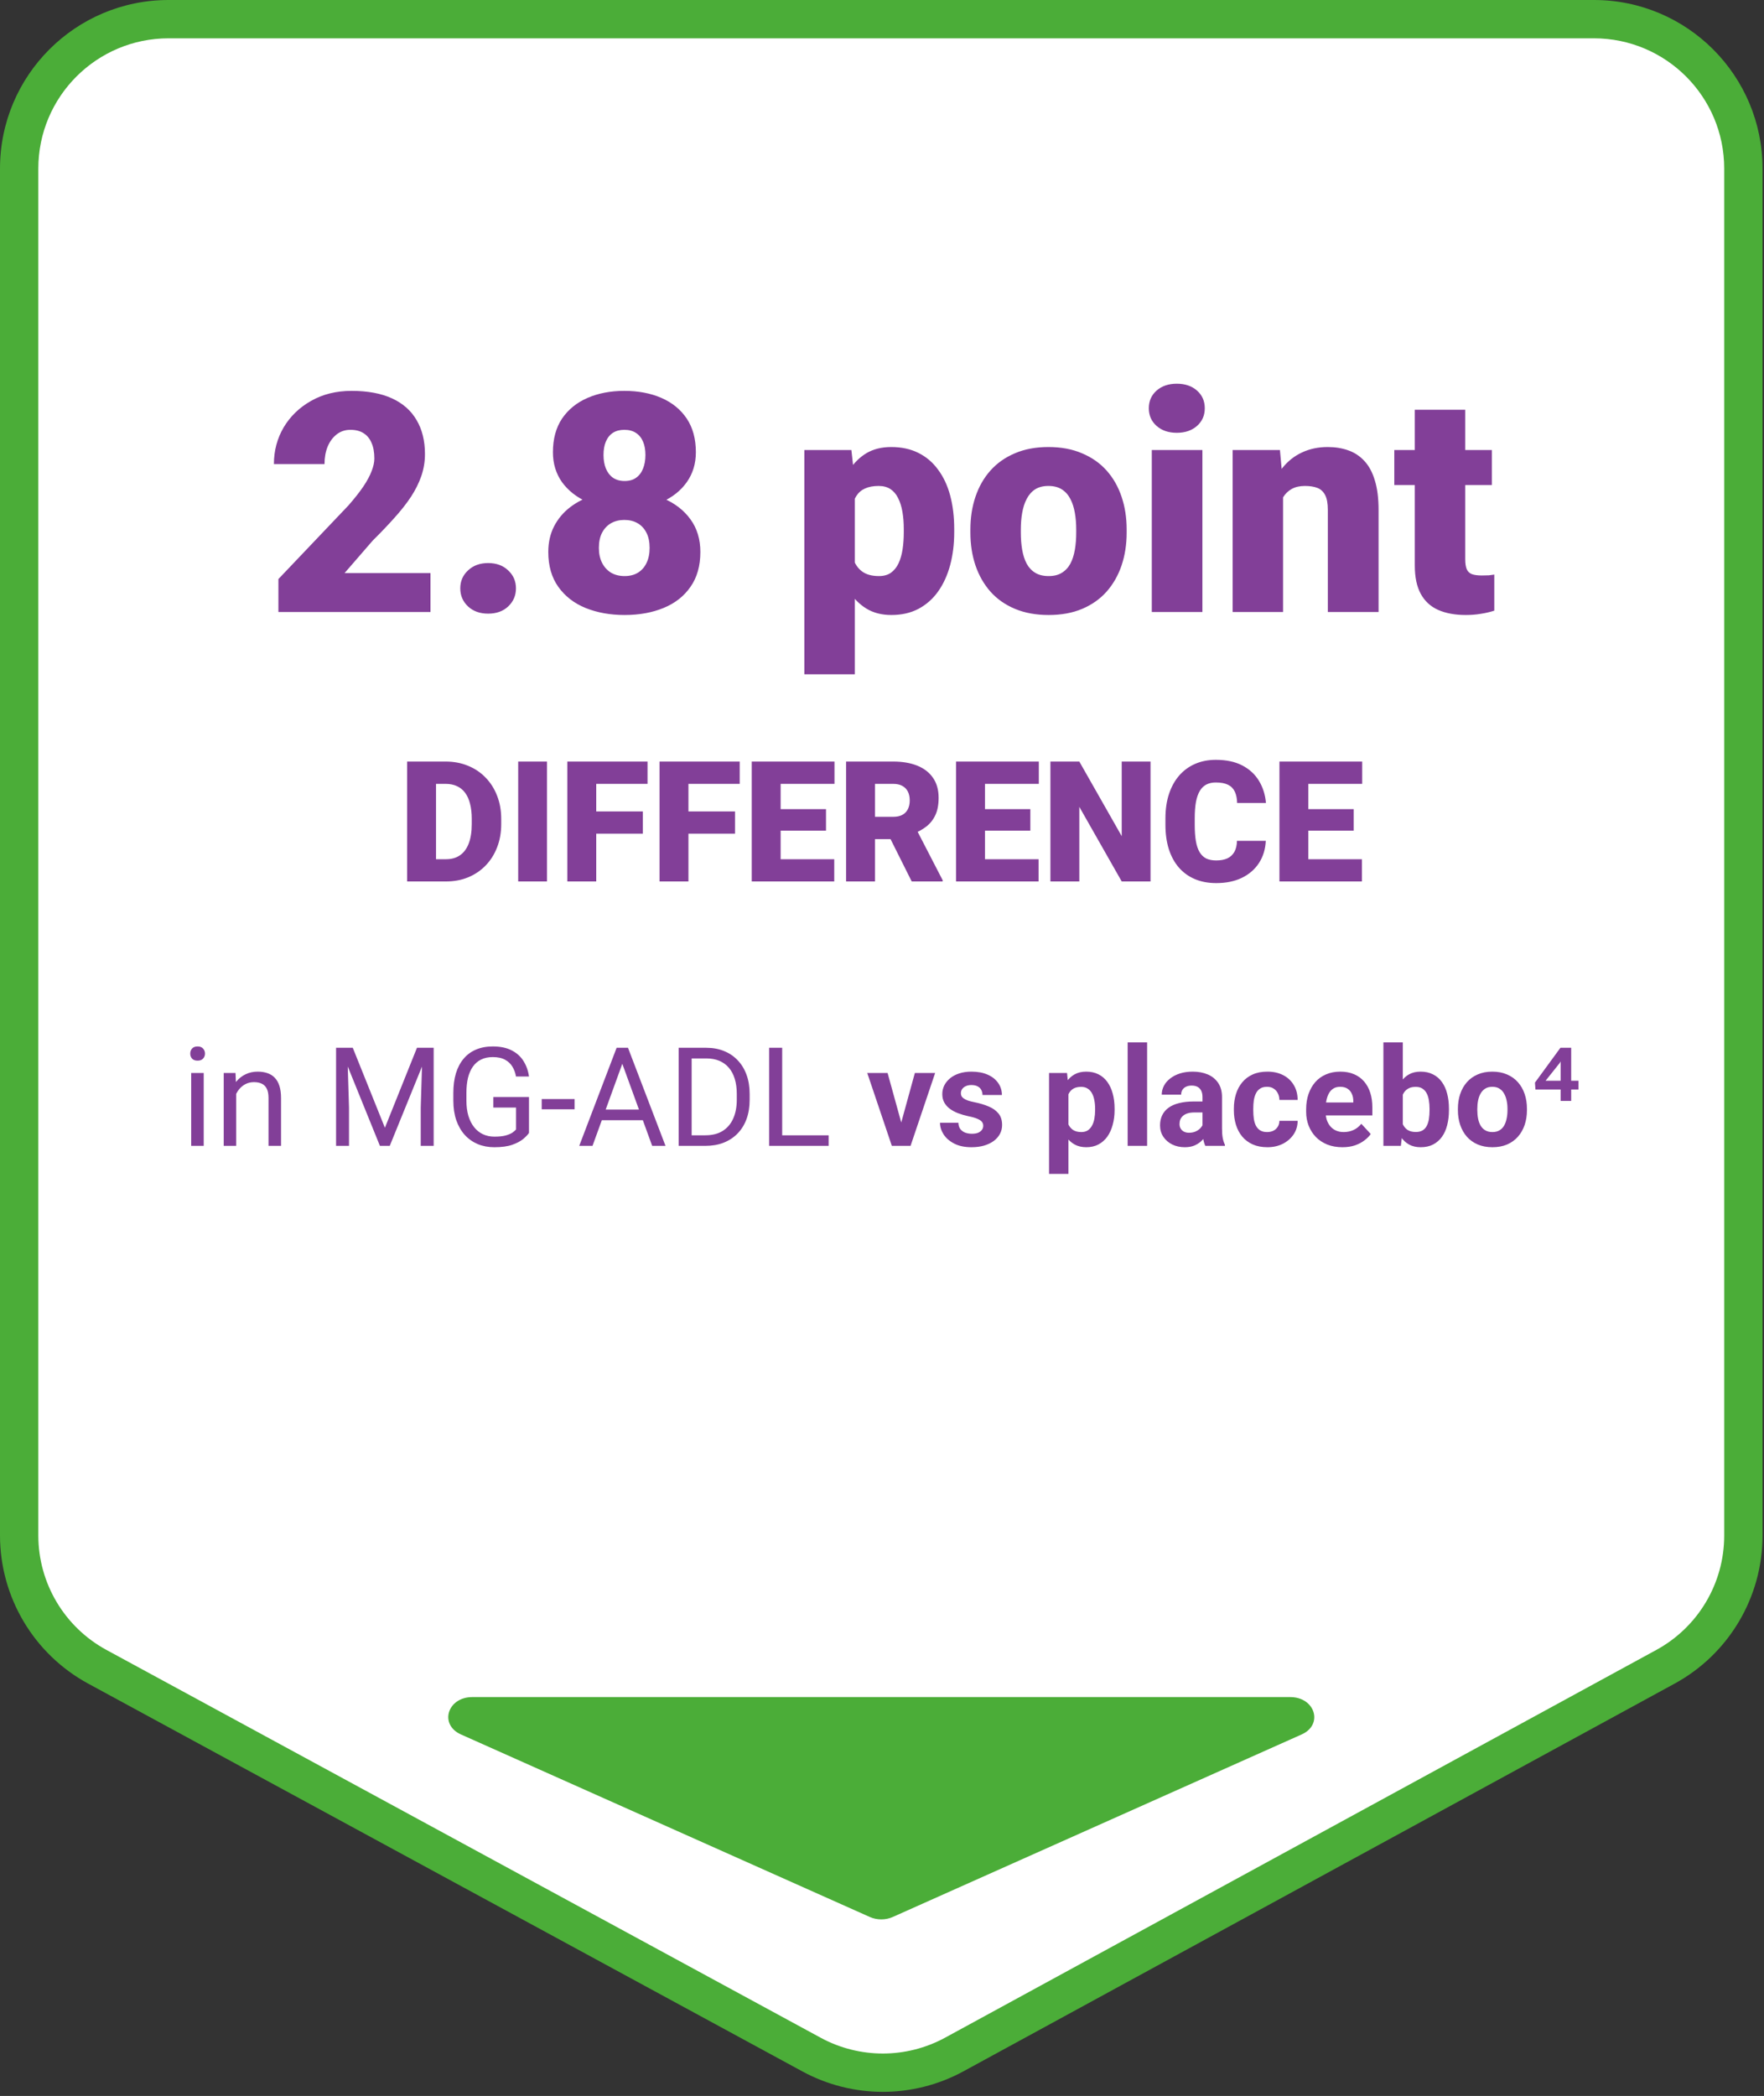 <svg width="133" height="158" viewBox="0 0 133 158" fill="none" xmlns="http://www.w3.org/2000/svg">
<rect x="0" y="0" width="133" height="158" fill="#333333" stroke="none"/>
<path d="M120.177 1.445C126.4 1.445 131.444 6.489 131.444 12.712V115.755C131.444 119.88 129.191 123.675 125.569 125.649L71.955 154.872C68.599 156.701 64.545 156.704 61.187 154.881L7.336 125.647C3.705 123.676 1.444 119.876 1.444 115.744V12.712C1.444 6.489 6.489 1.445 12.712 1.445H120.177Z" fill="white"/>
<path d="M131.444 12.712H132.889V12.712L131.444 12.712ZM131.444 115.755L132.889 115.755V115.755H131.444ZM125.569 125.649L124.878 124.38L125.569 125.649ZM71.955 154.872L72.646 156.141L71.955 154.872ZM61.187 154.881L61.876 153.612H61.876L61.187 154.881ZM7.336 125.647L6.647 126.916L6.647 126.916L7.336 125.647ZM1.444 12.712L-0 12.712V12.712H1.444ZM12.712 1.445V2.89679e-05H12.712L12.712 1.445ZM120.177 1.445V2.889C125.602 2.889 130 7.287 130 12.712L131.444 12.712L132.889 12.712C132.889 5.691 127.197 2.89679e-05 120.177 2.89679e-05V1.445ZM131.444 12.712H130V115.755H131.444H132.889V12.712H131.444ZM131.444 115.755L130 115.755C130 119.351 128.035 122.659 124.878 124.38L125.569 125.649L126.261 126.917C130.346 124.69 132.889 120.408 132.889 115.755L131.444 115.755ZM125.569 125.649L124.878 124.38L71.264 153.604L71.955 154.872L72.646 156.141L126.261 126.917L125.569 125.649ZM71.955 154.872L71.264 153.604C68.338 155.198 64.804 155.201 61.876 153.612L61.187 154.881L60.497 156.151C64.287 158.208 68.861 158.204 72.646 156.141L71.955 154.872ZM61.187 154.881L61.876 153.612L8.025 124.377L7.336 125.647L6.647 126.916L60.497 156.151L61.187 154.881ZM7.336 125.647L8.025 124.377C4.86 122.659 2.889 119.346 2.889 115.744H1.444H-0C-0 120.405 2.551 124.692 6.647 126.916L7.336 125.647ZM1.444 115.744H2.889V12.712H1.444H-0V115.744H1.444ZM1.444 12.712L2.889 12.712C2.889 7.287 7.287 2.889 12.712 2.889L12.712 1.445L12.712 2.89679e-05C5.691 3.48091e-05 -0 5.691 -0 12.712L1.444 12.712ZM12.712 1.445V2.889H120.177V1.445V2.89679e-05H12.712V1.445Z" fill="#4BAD38"/>
<path d="M67.306 144.512L98.139 130.749C99.795 130.012 99.157 127.933 97.282 127.933H35.611C33.731 127.933 33.098 130.007 34.754 130.749L65.587 144.512C66.122 144.749 66.772 144.749 67.306 144.512Z" fill="#4BAD38"/>
<path d="M32.457 43.201V46.135H20.991V43.652L26.273 38.1C26.739 37.566 27.115 37.088 27.401 36.667C27.687 36.238 27.894 35.85 28.022 35.504C28.157 35.158 28.225 34.846 28.225 34.568C28.225 34.094 28.154 33.699 28.011 33.383C27.875 33.059 27.672 32.815 27.401 32.649C27.138 32.483 26.811 32.401 26.419 32.401C26.028 32.401 25.686 32.514 25.392 32.739C25.099 32.965 24.869 33.273 24.704 33.665C24.546 34.056 24.467 34.496 24.467 34.985H20.652C20.652 33.977 20.897 33.055 21.386 32.22C21.883 31.385 22.571 30.719 23.451 30.223C24.331 29.718 25.351 29.466 26.51 29.466C27.721 29.466 28.737 29.655 29.557 30.031C30.377 30.407 30.994 30.952 31.408 31.667C31.829 32.374 32.04 33.228 32.04 34.229C32.04 34.801 31.949 35.35 31.769 35.877C31.588 36.403 31.329 36.926 30.99 37.445C30.651 37.957 30.238 38.484 29.749 39.025C29.267 39.567 28.718 40.143 28.101 40.752L25.979 43.201H32.457ZM34.703 44.352C34.703 43.81 34.899 43.359 35.29 42.998C35.681 42.629 36.185 42.445 36.802 42.445C37.426 42.445 37.931 42.629 38.314 42.998C38.706 43.359 38.901 43.81 38.901 44.352C38.901 44.894 38.706 45.349 38.314 45.718C37.931 46.079 37.426 46.259 36.802 46.259C36.185 46.259 35.681 46.079 35.29 45.718C34.899 45.349 34.703 44.894 34.703 44.352ZM52.805 41.61C52.805 42.656 52.557 43.532 52.06 44.239C51.571 44.947 50.894 45.477 50.029 45.831C49.171 46.184 48.193 46.361 47.094 46.361C46.004 46.361 45.022 46.184 44.149 45.831C43.284 45.477 42.599 44.947 42.095 44.239C41.591 43.532 41.339 42.656 41.339 41.61C41.339 40.895 41.482 40.255 41.768 39.691C42.061 39.119 42.467 38.634 42.986 38.235C43.506 37.837 44.111 37.532 44.803 37.321C45.503 37.111 46.259 37.005 47.072 37.005C48.17 37.005 49.152 37.193 50.017 37.569C50.883 37.938 51.564 38.465 52.06 39.15C52.557 39.834 52.805 40.654 52.805 41.61ZM48.979 41.305C48.979 40.854 48.9 40.474 48.742 40.165C48.584 39.849 48.362 39.608 48.076 39.443C47.79 39.277 47.456 39.195 47.072 39.195C46.696 39.195 46.361 39.277 46.068 39.443C45.782 39.608 45.556 39.849 45.39 40.165C45.232 40.474 45.153 40.854 45.153 41.305C45.153 41.741 45.236 42.121 45.402 42.445C45.567 42.761 45.793 43.005 46.079 43.178C46.372 43.344 46.711 43.427 47.094 43.427C47.478 43.427 47.809 43.344 48.088 43.178C48.373 43.005 48.592 42.761 48.742 42.445C48.9 42.121 48.979 41.741 48.979 41.305ZM52.466 34.094C52.466 34.951 52.237 35.704 51.778 36.351C51.327 36.99 50.695 37.49 49.882 37.852C49.077 38.205 48.148 38.382 47.094 38.382C46.049 38.382 45.116 38.205 44.296 37.852C43.483 37.49 42.844 36.99 42.377 36.351C41.918 35.704 41.689 34.951 41.689 34.094C41.689 33.085 41.918 32.239 42.377 31.554C42.844 30.87 43.483 30.351 44.296 29.997C45.108 29.643 46.034 29.466 47.072 29.466C48.125 29.466 49.058 29.643 49.871 29.997C50.683 30.351 51.319 30.87 51.778 31.554C52.237 32.239 52.466 33.085 52.466 34.094ZM48.663 34.297C48.663 33.906 48.603 33.571 48.483 33.292C48.362 33.006 48.185 32.788 47.952 32.638C47.719 32.48 47.425 32.401 47.072 32.401C46.733 32.401 46.447 32.476 46.214 32.626C45.981 32.777 45.804 32.995 45.684 33.281C45.563 33.559 45.503 33.898 45.503 34.297C45.503 34.688 45.563 35.03 45.684 35.324C45.804 35.617 45.981 35.847 46.214 36.012C46.455 36.178 46.748 36.26 47.094 36.26C47.448 36.26 47.738 36.178 47.964 36.012C48.197 35.847 48.37 35.617 48.483 35.324C48.603 35.03 48.663 34.688 48.663 34.297ZM64.452 36.272V50.83H60.648V33.924H64.192L64.452 36.272ZM71.945 39.883V40.12C71.945 41.008 71.844 41.832 71.641 42.592C71.437 43.352 71.136 44.014 70.738 44.578C70.339 45.142 69.842 45.582 69.248 45.898C68.661 46.207 67.98 46.361 67.205 46.361C66.476 46.361 65.847 46.199 65.321 45.876C64.794 45.552 64.354 45.105 64 44.533C63.647 43.961 63.361 43.306 63.142 42.569C62.924 41.832 62.751 41.053 62.623 40.233V39.928C62.751 39.048 62.924 38.232 63.142 37.479C63.361 36.719 63.647 36.057 64 35.493C64.354 34.929 64.79 34.489 65.309 34.173C65.836 33.857 66.464 33.699 67.194 33.699C67.969 33.699 68.65 33.845 69.237 34.139C69.831 34.432 70.328 34.853 70.726 35.403C71.133 35.944 71.437 36.595 71.641 37.355C71.844 38.115 71.945 38.958 71.945 39.883ZM68.142 40.12V39.883C68.142 39.409 68.108 38.976 68.04 38.585C67.973 38.187 67.864 37.84 67.713 37.547C67.57 37.254 67.378 37.028 67.138 36.87C66.897 36.712 66.6 36.633 66.246 36.633C65.84 36.633 65.498 36.697 65.219 36.825C64.948 36.945 64.73 37.133 64.564 37.389C64.406 37.637 64.294 37.95 64.226 38.326C64.166 38.694 64.139 39.127 64.147 39.623V40.549C64.132 41.121 64.188 41.625 64.316 42.061C64.444 42.49 64.666 42.825 64.982 43.066C65.298 43.306 65.727 43.427 66.269 43.427C66.63 43.427 66.931 43.344 67.171 43.178C67.412 43.005 67.604 42.768 67.747 42.467C67.89 42.159 67.992 41.805 68.052 41.407C68.112 41.008 68.142 40.579 68.142 40.12ZM73.164 40.154V39.917C73.164 39.022 73.292 38.198 73.548 37.445C73.804 36.685 74.18 36.027 74.676 35.47C75.173 34.914 75.786 34.481 76.516 34.173C77.246 33.857 78.088 33.699 79.044 33.699C80.007 33.699 80.853 33.857 81.583 34.173C82.32 34.481 82.937 34.914 83.434 35.47C83.93 36.027 84.307 36.685 84.562 37.445C84.818 38.198 84.946 39.022 84.946 39.917V40.154C84.946 41.042 84.818 41.866 84.562 42.625C84.307 43.378 83.93 44.036 83.434 44.6C82.937 45.157 82.324 45.59 81.594 45.898C80.865 46.207 80.022 46.361 79.067 46.361C78.111 46.361 77.264 46.207 76.527 45.898C75.79 45.59 75.173 45.157 74.676 44.6C74.18 44.036 73.804 43.378 73.548 42.625C73.292 41.866 73.164 41.042 73.164 40.154ZM76.967 39.917V40.154C76.967 40.613 77.001 41.042 77.069 41.441C77.137 41.839 77.249 42.189 77.407 42.49C77.566 42.783 77.78 43.013 78.051 43.178C78.322 43.344 78.66 43.427 79.067 43.427C79.465 43.427 79.796 43.344 80.06 43.178C80.331 43.013 80.545 42.783 80.703 42.49C80.861 42.189 80.974 41.839 81.041 41.441C81.109 41.042 81.143 40.613 81.143 40.154V39.917C81.143 39.473 81.109 39.055 81.041 38.664C80.974 38.266 80.861 37.916 80.703 37.615C80.545 37.306 80.331 37.065 80.06 36.892C79.789 36.719 79.45 36.633 79.044 36.633C78.645 36.633 78.31 36.719 78.04 36.892C77.776 37.065 77.566 37.306 77.407 37.615C77.249 37.916 77.137 38.266 77.069 38.664C77.001 39.055 76.967 39.473 76.967 39.917ZM90.657 33.924V46.135H86.842V33.924H90.657ZM86.617 30.776C86.617 30.234 86.812 29.79 87.203 29.444C87.595 29.098 88.102 28.925 88.727 28.925C89.351 28.925 89.859 29.098 90.251 29.444C90.642 29.79 90.837 30.234 90.837 30.776C90.837 31.317 90.642 31.761 90.251 32.107C89.859 32.453 89.351 32.626 88.727 32.626C88.102 32.626 87.595 32.453 87.203 32.107C86.812 31.761 86.617 31.317 86.617 30.776ZM96.74 36.531V46.135H92.936V33.924H96.503L96.74 36.531ZM96.288 39.612L95.397 39.635C95.397 38.702 95.51 37.87 95.735 37.141C95.961 36.403 96.281 35.779 96.695 35.267C97.108 34.756 97.601 34.368 98.173 34.105C98.752 33.834 99.395 33.699 100.103 33.699C100.667 33.699 101.182 33.781 101.649 33.947C102.123 34.112 102.529 34.38 102.868 34.748C103.214 35.117 103.477 35.606 103.658 36.215C103.846 36.817 103.94 37.562 103.94 38.45V46.135H100.114V38.438C100.114 37.95 100.046 37.577 99.911 37.321C99.775 37.058 99.58 36.877 99.324 36.779C99.068 36.682 98.756 36.633 98.387 36.633C97.996 36.633 97.665 36.708 97.394 36.858C97.123 37.009 96.905 37.22 96.74 37.49C96.582 37.754 96.465 38.066 96.39 38.427C96.322 38.788 96.288 39.183 96.288 39.612ZM112.483 33.924V36.565H105.125V33.924H112.483ZM106.671 30.889H110.474V42.151C110.474 42.475 110.512 42.727 110.587 42.908C110.662 43.081 110.79 43.205 110.971 43.28C111.159 43.348 111.407 43.382 111.716 43.382C111.934 43.382 112.114 43.378 112.257 43.37C112.4 43.355 112.536 43.336 112.664 43.314V46.034C112.34 46.139 112.001 46.218 111.648 46.271C111.294 46.331 110.918 46.361 110.519 46.361C109.707 46.361 109.011 46.233 108.431 45.977C107.86 45.721 107.423 45.319 107.122 44.77C106.821 44.221 106.671 43.506 106.671 42.625V30.889Z" fill="#823F98"/>
<path d="M33.633 66.447H31.628L31.64 64.771H33.633C34.046 64.771 34.396 64.671 34.681 64.473C34.971 64.274 35.191 63.978 35.34 63.585C35.493 63.188 35.569 62.7 35.569 62.12V61.729C35.569 61.295 35.526 60.914 35.439 60.587C35.356 60.256 35.232 59.981 35.066 59.761C34.901 59.538 34.694 59.37 34.446 59.259C34.202 59.147 33.92 59.091 33.602 59.091H31.59V57.409H33.602C34.214 57.409 34.775 57.515 35.284 57.726C35.797 57.932 36.239 58.23 36.612 58.619C36.989 59.004 37.278 59.462 37.481 59.991C37.688 60.517 37.791 61.1 37.791 61.742V62.12C37.791 62.758 37.688 63.341 37.481 63.871C37.278 64.4 36.99 64.858 36.618 65.242C36.246 65.627 35.805 65.925 35.296 66.136C34.791 66.343 34.237 66.447 33.633 66.447ZM32.875 57.409V66.447H30.697V57.409H32.875ZM41.242 57.409V66.447H39.07V57.409H41.242ZM44.954 57.409V66.447H42.776V57.409H44.954ZM48.467 61.17V62.846H44.334V61.17H48.467ZM48.821 57.409V59.091H44.334V57.409H48.821ZM51.906 57.409V66.447H49.727V57.409H51.906ZM55.419 61.17V62.846H51.285V61.17H55.419ZM55.773 57.409V59.091H51.285V57.409H55.773ZM62.899 64.771V66.447H58.082V64.771H62.899ZM58.858 57.409V66.447H56.679V57.409H58.858ZM62.278 60.997V62.617H58.082V60.997H62.278ZM62.917 57.409V59.091H58.082V57.409H62.917ZM63.793 57.409H67.349C68.044 57.409 68.649 57.513 69.162 57.719C69.675 57.926 70.07 58.233 70.347 58.638C70.629 59.044 70.769 59.544 70.769 60.14C70.769 60.657 70.689 61.09 70.527 61.437C70.366 61.785 70.14 62.073 69.851 62.3C69.565 62.524 69.232 62.708 68.851 62.853L68.138 63.256H65.152L65.139 61.574H67.349C67.626 61.574 67.856 61.524 68.038 61.425C68.22 61.326 68.357 61.185 68.448 61.003C68.543 60.817 68.591 60.595 68.591 60.339C68.591 60.078 68.543 59.855 68.448 59.668C68.353 59.482 68.212 59.34 68.026 59.24C67.844 59.141 67.618 59.091 67.349 59.091H65.971V66.447H63.793V57.409ZM68.74 66.447L66.741 62.449L69.05 62.437L71.073 66.353V66.447H68.74ZM78.305 64.771V66.447H73.488V64.771H78.305ZM74.264 57.409V66.447H72.085V57.409H74.264ZM77.684 60.997V62.617H73.488V60.997H77.684ZM78.323 57.409V59.091H73.488V57.409H78.323ZM86.746 57.409V66.447H84.574L81.377 60.823V66.447H79.198V57.409H81.377L84.574 63.033V57.409H86.746ZM93.264 63.386H95.436C95.407 64.015 95.237 64.57 94.927 65.05C94.617 65.53 94.186 65.904 93.636 66.173C93.09 66.438 92.444 66.571 91.7 66.571C91.095 66.571 90.555 66.469 90.079 66.266C89.608 66.064 89.206 65.772 88.875 65.391C88.548 65.011 88.298 64.549 88.124 64.007C87.955 63.465 87.87 62.855 87.87 62.176V61.686C87.87 61.007 87.959 60.397 88.137 59.855C88.319 59.308 88.575 58.845 88.906 58.464C89.242 58.079 89.643 57.786 90.111 57.583C90.578 57.38 91.097 57.279 91.668 57.279C92.455 57.279 93.119 57.419 93.661 57.701C94.203 57.982 94.623 58.369 94.921 58.861C95.219 59.35 95.395 59.906 95.449 60.531H93.276C93.268 60.192 93.21 59.908 93.102 59.681C92.995 59.449 92.825 59.275 92.593 59.16C92.362 59.044 92.053 58.986 91.668 58.986C91.4 58.986 91.166 59.035 90.967 59.135C90.769 59.234 90.603 59.391 90.471 59.606C90.338 59.822 90.239 60.101 90.173 60.444C90.111 60.784 90.079 61.193 90.079 61.673V62.176C90.079 62.656 90.108 63.066 90.166 63.405C90.224 63.744 90.317 64.022 90.446 64.237C90.574 64.452 90.74 64.611 90.942 64.715C91.149 64.814 91.402 64.864 91.7 64.864C92.031 64.864 92.31 64.812 92.537 64.709C92.765 64.601 92.941 64.44 93.065 64.224C93.189 64.005 93.255 63.726 93.264 63.386ZM102.686 64.771V66.447H97.869V64.771H102.686ZM98.645 57.409V66.447H96.466V57.409H98.645ZM102.065 60.997V62.617H97.869V60.997H102.065ZM102.705 57.409V59.091H97.869V57.409H102.705Z" fill="#823F98"/>
<path d="M15.36 80.885V86.38H14.415V80.885H15.36ZM14.344 79.428C14.344 79.275 14.389 79.147 14.481 79.042C14.576 78.937 14.714 78.885 14.897 78.885C15.077 78.885 15.214 78.937 15.309 79.042C15.407 79.147 15.456 79.275 15.456 79.428C15.456 79.573 15.407 79.699 15.309 79.804C15.214 79.905 15.077 79.956 14.897 79.956C14.714 79.956 14.576 79.905 14.481 79.804C14.389 79.699 14.344 79.573 14.344 79.428ZM17.807 82.059V86.38H16.868V80.885H17.757L17.807 82.059ZM17.584 83.425L17.193 83.409C17.196 83.034 17.252 82.687 17.36 82.368C17.469 82.047 17.621 81.767 17.817 81.53C18.014 81.293 18.247 81.111 18.518 80.982C18.793 80.85 19.096 80.784 19.427 80.784C19.698 80.784 19.942 80.821 20.159 80.896C20.375 80.967 20.56 81.082 20.712 81.241C20.868 81.4 20.986 81.607 21.068 81.861C21.149 82.111 21.19 82.417 21.19 82.78V86.38H20.245V82.77C20.245 82.482 20.203 82.252 20.118 82.079C20.033 81.903 19.91 81.776 19.747 81.698C19.585 81.617 19.385 81.576 19.148 81.576C18.915 81.576 18.701 81.625 18.508 81.723C18.319 81.822 18.154 81.957 18.016 82.13C17.88 82.302 17.773 82.5 17.696 82.724C17.621 82.944 17.584 83.177 17.584 83.425ZM25.648 78.986H26.598L29.021 85.014L31.438 78.986H32.393L29.386 86.38H28.645L25.648 78.986ZM25.339 78.986H26.177L26.314 83.496V86.38H25.339V78.986ZM31.86 78.986H32.697V86.38H31.722V83.496L31.86 78.986ZM39.884 82.698V85.405C39.792 85.541 39.647 85.693 39.447 85.862C39.247 86.028 38.971 86.174 38.619 86.299C38.27 86.421 37.82 86.482 37.268 86.482C36.818 86.482 36.403 86.404 36.024 86.248C35.648 86.089 35.321 85.859 35.044 85.558C34.77 85.253 34.556 84.884 34.404 84.451C34.255 84.014 34.18 83.519 34.18 82.968V82.394C34.18 81.842 34.245 81.349 34.373 80.916C34.505 80.483 34.698 80.115 34.952 79.814C35.206 79.509 35.518 79.279 35.887 79.123C36.256 78.964 36.679 78.885 37.156 78.885C37.722 78.885 38.194 78.983 38.573 79.179C38.956 79.372 39.254 79.639 39.467 79.981C39.684 80.323 39.823 80.713 39.884 81.15H38.903C38.859 80.882 38.771 80.638 38.639 80.418C38.511 80.198 38.326 80.022 38.086 79.89C37.845 79.755 37.536 79.687 37.156 79.687C36.815 79.687 36.518 79.749 36.268 79.875C36.017 80 35.811 80.18 35.648 80.413C35.486 80.647 35.364 80.929 35.282 81.261C35.205 81.593 35.166 81.967 35.166 82.384V82.968C35.166 83.394 35.215 83.775 35.313 84.11C35.414 84.445 35.558 84.732 35.745 84.969C35.931 85.202 36.153 85.38 36.41 85.502C36.671 85.624 36.958 85.685 37.273 85.685C37.622 85.685 37.905 85.656 38.121 85.598C38.338 85.537 38.507 85.466 38.629 85.385C38.751 85.3 38.844 85.221 38.908 85.146V83.491H37.197V82.698H39.884ZM43.322 82.851V83.623H40.843V82.851H43.322ZM47.12 79.641L44.673 86.38H43.672L46.491 78.986H47.136L47.12 79.641ZM49.172 86.38L46.719 79.641L46.704 78.986H47.349L50.178 86.38H49.172ZM49.045 83.643V84.445H44.891V83.643H49.045ZM53.169 86.38H51.625L51.635 85.583H53.169C53.697 85.583 54.137 85.473 54.489 85.253C54.842 85.029 55.105 84.718 55.282 84.319C55.461 83.916 55.551 83.445 55.551 82.907V82.455C55.551 82.031 55.5 81.656 55.398 81.327C55.297 80.996 55.148 80.716 54.952 80.489C54.755 80.259 54.515 80.085 54.23 79.966C53.949 79.848 53.626 79.788 53.26 79.788H51.595V78.986H53.26C53.745 78.986 54.186 79.067 54.586 79.23C54.985 79.389 55.329 79.621 55.617 79.926C55.908 80.227 56.131 80.593 56.287 81.023C56.443 81.449 56.521 81.93 56.521 82.465V82.907C56.521 83.442 56.443 83.924 56.287 84.354C56.131 84.781 55.906 85.145 55.612 85.446C55.321 85.747 54.968 85.979 54.555 86.142C54.146 86.301 53.684 86.38 53.169 86.38ZM52.148 78.986V86.38H51.168V78.986H52.148ZM62.478 85.583V86.38H58.781V85.583H62.478ZM58.974 78.986V86.38H57.993V78.986H58.974ZM67.76 85.314L68.978 80.885H70.507L68.653 86.38H67.729L67.76 85.314ZM66.921 80.885L68.145 85.319L68.171 86.38H67.242L65.388 80.885H66.921ZM74.133 84.862C74.133 84.757 74.103 84.662 74.042 84.578C73.981 84.493 73.867 84.415 73.701 84.344C73.539 84.269 73.303 84.202 72.995 84.141C72.718 84.08 72.459 84.004 72.218 83.912C71.981 83.817 71.775 83.704 71.599 83.572C71.426 83.44 71.291 83.284 71.192 83.105C71.094 82.922 71.045 82.714 71.045 82.48C71.045 82.25 71.094 82.033 71.192 81.83C71.294 81.627 71.438 81.448 71.624 81.292C71.814 81.133 72.044 81.009 72.315 80.921C72.589 80.83 72.897 80.784 73.239 80.784C73.717 80.784 74.126 80.86 74.468 81.012C74.814 81.165 75.078 81.375 75.26 81.642C75.447 81.906 75.54 82.207 75.54 82.546H74.077C74.077 82.404 74.047 82.277 73.986 82.165C73.928 82.05 73.837 81.96 73.712 81.896C73.59 81.828 73.43 81.794 73.234 81.794C73.072 81.794 72.931 81.823 72.813 81.881C72.694 81.935 72.603 82.01 72.538 82.104C72.477 82.196 72.447 82.297 72.447 82.409C72.447 82.494 72.464 82.57 72.498 82.638C72.535 82.702 72.594 82.761 72.675 82.815C72.757 82.869 72.862 82.92 72.99 82.968C73.122 83.012 73.285 83.052 73.478 83.09C73.874 83.171 74.228 83.277 74.539 83.409C74.851 83.538 75.098 83.714 75.281 83.938C75.464 84.158 75.555 84.447 75.555 84.806C75.555 85.05 75.501 85.273 75.392 85.476C75.284 85.68 75.128 85.857 74.925 86.01C74.722 86.159 74.478 86.275 74.194 86.36C73.913 86.441 73.596 86.482 73.244 86.482C72.733 86.482 72.3 86.391 71.944 86.208C71.592 86.025 71.325 85.793 71.142 85.512C70.962 85.228 70.873 84.936 70.873 84.638H72.259C72.266 84.838 72.317 84.999 72.411 85.121C72.51 85.243 72.633 85.331 72.782 85.385C72.934 85.439 73.099 85.466 73.275 85.466C73.464 85.466 73.622 85.441 73.747 85.39C73.872 85.336 73.967 85.265 74.031 85.177C74.099 85.085 74.133 84.98 74.133 84.862ZM80.557 81.942V88.493H79.095V80.885H80.451L80.557 81.942ZM84.036 83.572V83.679C84.036 84.078 83.989 84.449 83.894 84.791C83.802 85.133 83.667 85.431 83.488 85.685C83.308 85.935 83.085 86.132 82.817 86.274C82.553 86.412 82.248 86.482 81.903 86.482C81.568 86.482 81.277 86.414 81.03 86.279C80.782 86.143 80.574 85.954 80.405 85.71C80.239 85.463 80.105 85.177 80.004 84.852C79.902 84.527 79.824 84.178 79.77 83.806V83.526C79.824 83.127 79.902 82.761 80.004 82.429C80.105 82.094 80.239 81.805 80.405 81.561C80.574 81.314 80.781 81.122 81.025 80.987C81.272 80.852 81.561 80.784 81.893 80.784C82.242 80.784 82.548 80.85 82.812 80.982C83.08 81.114 83.303 81.304 83.483 81.551C83.665 81.798 83.802 82.092 83.894 82.434C83.989 82.776 84.036 83.156 84.036 83.572ZM82.568 83.679V83.572C82.568 83.338 82.548 83.123 82.507 82.927C82.47 82.727 82.409 82.553 82.325 82.404C82.243 82.255 82.135 82.14 82 82.059C81.868 81.974 81.707 81.932 81.517 81.932C81.317 81.932 81.146 81.964 81.004 82.028C80.865 82.092 80.752 82.186 80.664 82.307C80.576 82.429 80.51 82.575 80.466 82.744C80.422 82.913 80.395 83.105 80.385 83.318V84.024C80.401 84.275 80.449 84.5 80.527 84.699C80.605 84.896 80.725 85.052 80.887 85.167C81.05 85.282 81.263 85.339 81.527 85.339C81.72 85.339 81.883 85.297 82.015 85.212C82.147 85.124 82.254 85.004 82.335 84.852C82.419 84.699 82.479 84.523 82.513 84.324C82.55 84.124 82.568 83.909 82.568 83.679ZM86.489 78.58V86.38H85.021V78.58H86.489ZM90.663 85.141V82.693C90.663 82.517 90.635 82.367 90.577 82.241C90.52 82.113 90.43 82.013 90.308 81.942C90.189 81.871 90.035 81.835 89.846 81.835C89.683 81.835 89.543 81.864 89.424 81.921C89.306 81.976 89.214 82.055 89.15 82.16C89.086 82.262 89.054 82.382 89.054 82.521H87.591C87.591 82.287 87.645 82.065 87.754 81.855C87.862 81.645 88.019 81.461 88.226 81.302C88.432 81.139 88.678 81.012 88.962 80.921C89.25 80.83 89.572 80.784 89.927 80.784C90.354 80.784 90.733 80.855 91.065 80.997C91.397 81.139 91.657 81.353 91.847 81.637C92.04 81.921 92.136 82.277 92.136 82.704V85.055C92.136 85.356 92.155 85.603 92.192 85.796C92.229 85.986 92.284 86.152 92.355 86.294V86.38H90.877C90.806 86.231 90.751 86.045 90.714 85.822C90.68 85.595 90.663 85.368 90.663 85.141ZM90.856 83.034L90.867 83.861H90.049C89.856 83.861 89.688 83.883 89.546 83.927C89.404 83.972 89.287 84.034 89.196 84.115C89.104 84.193 89.037 84.285 88.993 84.39C88.952 84.495 88.932 84.61 88.932 84.735C88.932 84.86 88.96 84.974 89.018 85.075C89.076 85.173 89.159 85.251 89.267 85.309C89.375 85.363 89.502 85.39 89.648 85.39C89.868 85.39 90.059 85.346 90.222 85.258C90.384 85.17 90.51 85.062 90.597 84.933C90.689 84.804 90.736 84.683 90.74 84.567L91.126 85.187C91.072 85.326 90.997 85.47 90.902 85.619C90.811 85.768 90.694 85.908 90.552 86.04C90.41 86.169 90.239 86.275 90.039 86.36C89.839 86.441 89.602 86.482 89.328 86.482C88.979 86.482 88.663 86.412 88.378 86.274C88.097 86.132 87.874 85.937 87.708 85.69C87.545 85.439 87.464 85.155 87.464 84.837C87.464 84.549 87.518 84.293 87.627 84.07C87.735 83.846 87.894 83.658 88.104 83.506C88.317 83.35 88.583 83.233 88.901 83.156C89.219 83.074 89.589 83.034 90.008 83.034H90.856ZM95.534 85.339C95.713 85.339 95.872 85.305 96.011 85.238C96.15 85.167 96.258 85.068 96.336 84.943C96.417 84.814 96.46 84.664 96.463 84.491H97.839C97.836 84.877 97.733 85.221 97.53 85.522C97.326 85.82 97.054 86.055 96.712 86.228C96.37 86.397 95.987 86.482 95.564 86.482C95.138 86.482 94.765 86.411 94.447 86.269C94.132 86.126 93.87 85.93 93.66 85.68C93.45 85.426 93.293 85.131 93.188 84.796C93.083 84.457 93.03 84.095 93.03 83.709V83.562C93.03 83.172 93.083 82.81 93.188 82.475C93.293 82.136 93.45 81.842 93.66 81.591C93.87 81.337 94.132 81.139 94.447 80.997C94.762 80.855 95.131 80.784 95.554 80.784C96.004 80.784 96.399 80.87 96.737 81.043C97.079 81.216 97.347 81.463 97.54 81.784C97.736 82.103 97.836 82.48 97.839 82.917H96.463C96.46 82.734 96.421 82.568 96.346 82.419C96.275 82.27 96.17 82.152 96.031 82.064C95.896 81.972 95.728 81.927 95.529 81.927C95.315 81.927 95.141 81.972 95.006 82.064C94.87 82.152 94.765 82.274 94.691 82.429C94.616 82.582 94.564 82.756 94.533 82.952C94.506 83.145 94.493 83.349 94.493 83.562V83.709C94.493 83.922 94.506 84.127 94.533 84.324C94.56 84.52 94.611 84.694 94.686 84.847C94.764 84.999 94.87 85.119 95.006 85.207C95.141 85.295 95.317 85.339 95.534 85.339ZM101.217 86.482C100.79 86.482 100.407 86.414 100.069 86.279C99.73 86.14 99.442 85.949 99.206 85.705C98.972 85.461 98.793 85.178 98.667 84.857C98.542 84.532 98.479 84.186 98.479 83.821V83.618C98.479 83.201 98.539 82.82 98.657 82.475C98.776 82.13 98.945 81.83 99.165 81.576C99.388 81.322 99.659 81.127 99.978 80.992C100.296 80.853 100.655 80.784 101.054 80.784C101.443 80.784 101.789 80.848 102.09 80.977C102.391 81.106 102.644 81.288 102.847 81.525C103.053 81.762 103.209 82.047 103.314 82.379C103.419 82.707 103.471 83.073 103.471 83.475V84.085H99.104V83.11H102.034V82.998C102.034 82.795 101.997 82.614 101.923 82.455C101.851 82.292 101.743 82.163 101.598 82.069C101.452 81.974 101.266 81.927 101.039 81.927C100.846 81.927 100.68 81.969 100.541 82.053C100.402 82.138 100.289 82.257 100.201 82.409C100.116 82.561 100.052 82.741 100.008 82.947C99.967 83.15 99.947 83.374 99.947 83.618V83.821C99.947 84.041 99.978 84.244 100.038 84.43C100.103 84.616 100.192 84.777 100.308 84.913C100.426 85.048 100.568 85.153 100.734 85.228C100.903 85.302 101.095 85.339 101.308 85.339C101.572 85.339 101.818 85.288 102.044 85.187C102.275 85.082 102.473 84.924 102.639 84.715L103.35 85.487C103.234 85.653 103.077 85.812 102.877 85.964C102.681 86.116 102.444 86.242 102.166 86.34C101.889 86.434 101.572 86.482 101.217 86.482ZM104.304 78.58H105.767V85.121L105.62 86.38H104.304V78.58ZM109.246 83.577V83.684C109.246 84.093 109.202 84.469 109.114 84.811C109.029 85.153 108.897 85.449 108.718 85.7C108.538 85.947 108.315 86.14 108.047 86.279C107.783 86.414 107.472 86.482 107.113 86.482C106.778 86.482 106.486 86.414 106.239 86.279C105.995 86.143 105.791 85.952 105.625 85.705C105.459 85.458 105.325 85.168 105.224 84.837C105.122 84.505 105.046 84.142 104.995 83.75V83.516C105.046 83.123 105.122 82.761 105.224 82.429C105.325 82.097 105.459 81.808 105.625 81.561C105.791 81.314 105.995 81.122 106.239 80.987C106.483 80.852 106.771 80.784 107.103 80.784C107.465 80.784 107.78 80.853 108.047 80.992C108.318 81.127 108.542 81.32 108.718 81.571C108.897 81.818 109.029 82.113 109.114 82.455C109.202 82.793 109.246 83.167 109.246 83.577ZM107.783 83.684V83.577C107.783 83.354 107.766 83.144 107.732 82.947C107.702 82.748 107.648 82.573 107.57 82.424C107.492 82.272 107.385 82.152 107.25 82.064C107.118 81.976 106.947 81.932 106.737 81.932C106.537 81.932 106.368 81.966 106.229 82.033C106.09 82.101 105.975 82.196 105.884 82.318C105.796 82.439 105.73 82.585 105.686 82.754C105.642 82.92 105.615 83.103 105.604 83.303V83.968C105.615 84.236 105.659 84.472 105.736 84.679C105.818 84.882 105.94 85.043 106.102 85.162C106.268 85.277 106.483 85.334 106.747 85.334C106.954 85.334 107.125 85.294 107.26 85.212C107.395 85.131 107.5 85.016 107.575 84.867C107.653 84.718 107.707 84.544 107.737 84.344C107.768 84.141 107.783 83.921 107.783 83.684ZM109.921 83.689V83.582C109.921 83.179 109.979 82.808 110.094 82.47C110.209 82.128 110.377 81.832 110.597 81.581C110.817 81.331 111.088 81.136 111.409 80.997C111.731 80.855 112.1 80.784 112.516 80.784C112.933 80.784 113.303 80.855 113.628 80.997C113.954 81.136 114.226 81.331 114.446 81.581C114.67 81.832 114.839 82.128 114.954 82.47C115.069 82.808 115.127 83.179 115.127 83.582V83.689C115.127 84.088 115.069 84.459 114.954 84.801C114.839 85.139 114.67 85.436 114.446 85.69C114.226 85.94 113.955 86.135 113.634 86.274C113.312 86.412 112.943 86.482 112.526 86.482C112.11 86.482 111.739 86.412 111.414 86.274C111.093 86.135 110.82 85.94 110.597 85.69C110.377 85.436 110.209 85.139 110.094 84.801C109.979 84.459 109.921 84.088 109.921 83.689ZM111.384 83.582V83.689C111.384 83.919 111.404 84.134 111.445 84.334C111.485 84.534 111.55 84.71 111.638 84.862C111.729 85.011 111.848 85.128 111.993 85.212C112.139 85.297 112.317 85.339 112.526 85.339C112.73 85.339 112.904 85.297 113.05 85.212C113.195 85.128 113.312 85.011 113.4 84.862C113.488 84.71 113.552 84.534 113.593 84.334C113.637 84.134 113.659 83.919 113.659 83.689V83.582C113.659 83.359 113.637 83.149 113.593 82.952C113.552 82.753 113.486 82.577 113.395 82.424C113.307 82.269 113.19 82.147 113.044 82.059C112.899 81.971 112.723 81.927 112.516 81.927C112.31 81.927 112.134 81.971 111.988 82.059C111.846 82.147 111.729 82.269 111.638 82.424C111.55 82.577 111.485 82.753 111.445 82.952C111.404 83.149 111.384 83.359 111.384 83.582ZM119.012 81.469V82.13H115.767L115.731 81.612L117.651 78.986H118.28L117.585 80.149L116.533 81.469H119.012ZM118.463 78.986V82.993H117.666V78.986H118.463Z" fill="#823F98"/>
</svg>
